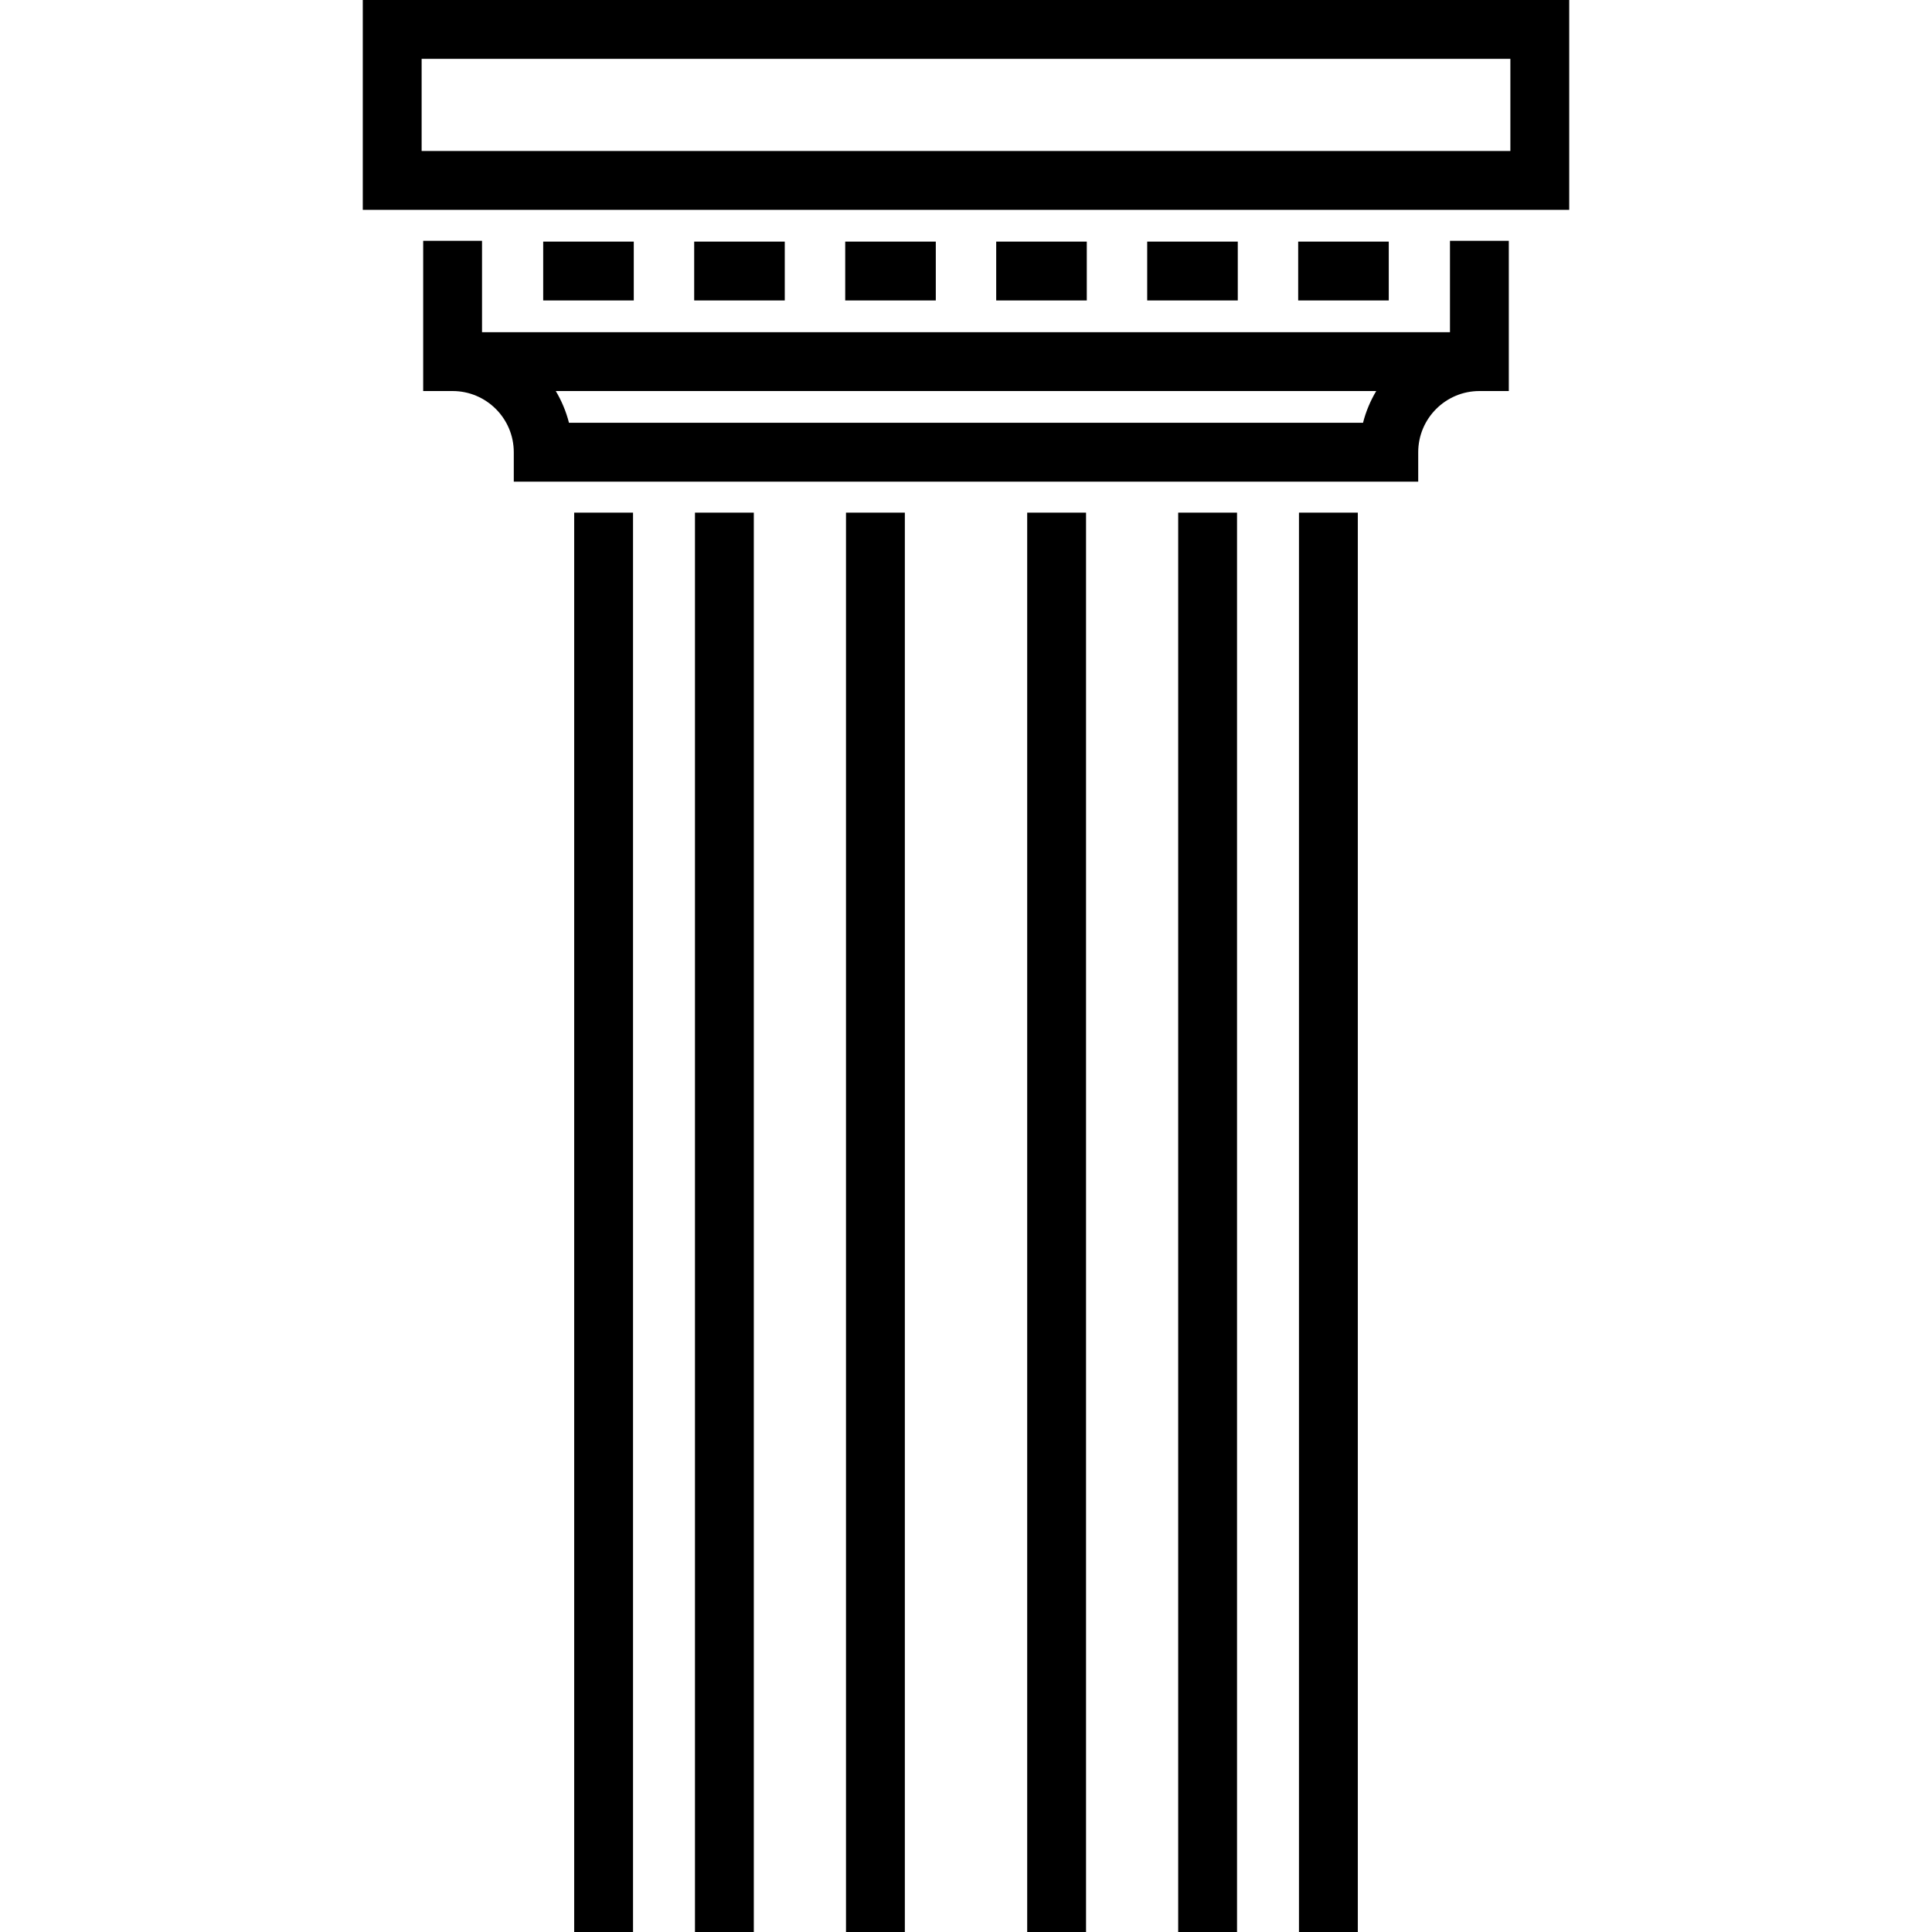 <?xml version="1.0" encoding="iso-8859-1"?>
<!-- Generator: Adobe Illustrator 19.0.0, SVG Export Plug-In . SVG Version: 6.00 Build 0)  -->
<svg version="1.1" id="Layer_1" xmlns="http://www.w3.org/2000/svg" xmlns:xlink="http://www.w3.org/1999/xlink" x="0px" y="0px"
	 viewBox="0 0 512 512" style="enable-background:new 0 0 512 512;" xml:space="preserve">
<g>
	<g>
		<g>
			<path d="M96.142,0v55.61h319.717V0H96.142z M400.264,40.016H111.736V15.594h288.529V40.016z"/>
			<path d="M384.258,88.036H127.742V63.82h-15.594v39.81h7.797c8.939,0,16.212,7.273,16.212,16.212v7.797h239.685v-7.797
				c0-8.939,7.273-16.212,16.212-16.212h7.797V63.82h-15.594V88.036z M361.215,112.044H150.786
				c-0.759-2.998-1.956-5.822-3.499-8.416h217.428C363.171,106.223,361.973,109.046,361.215,112.044z"/>
			<rect x="143.953" y="64.029" width="24.004" height="15.594"/>
			<rect x="183.967" y="64.029" width="24.004" height="15.594"/>
			<rect x="223.991" y="64.029" width="24.004" height="15.594"/>
			<rect x="264.005" y="64.029" width="24.004" height="15.594"/>
			<rect x="304.019" y="64.029" width="24.004" height="15.594"/>
			<rect x="152.165" y="135.854" width="15.594" height="376.146"/>
			<rect x="344.241" y="135.854" width="15.594" height="376.146"/>
			<rect x="184.174" y="135.854" width="15.594" height="376.146"/>
			<rect x="224.199" y="135.854" width="15.594" height="376.146"/>
			<rect x="272.218" y="135.854" width="15.594" height="376.146"/>
			<rect x="312.232" y="135.854" width="15.594" height="376.146"/>
			<rect x="344.033" y="64.029" width="24.004" height="15.594"/>
		</g>
	</g>
</g>
<g>
</g>
<g>
</g>
<g>
</g>
<g>
</g>
<g>
</g>
<g>
</g>
<g>
</g>
<g>
</g>
<g>
</g>
<g>
</g>
<g>
</g>
<g>
</g>
<g>
</g>
<g>
</g>
<g>
</g>
</svg>
